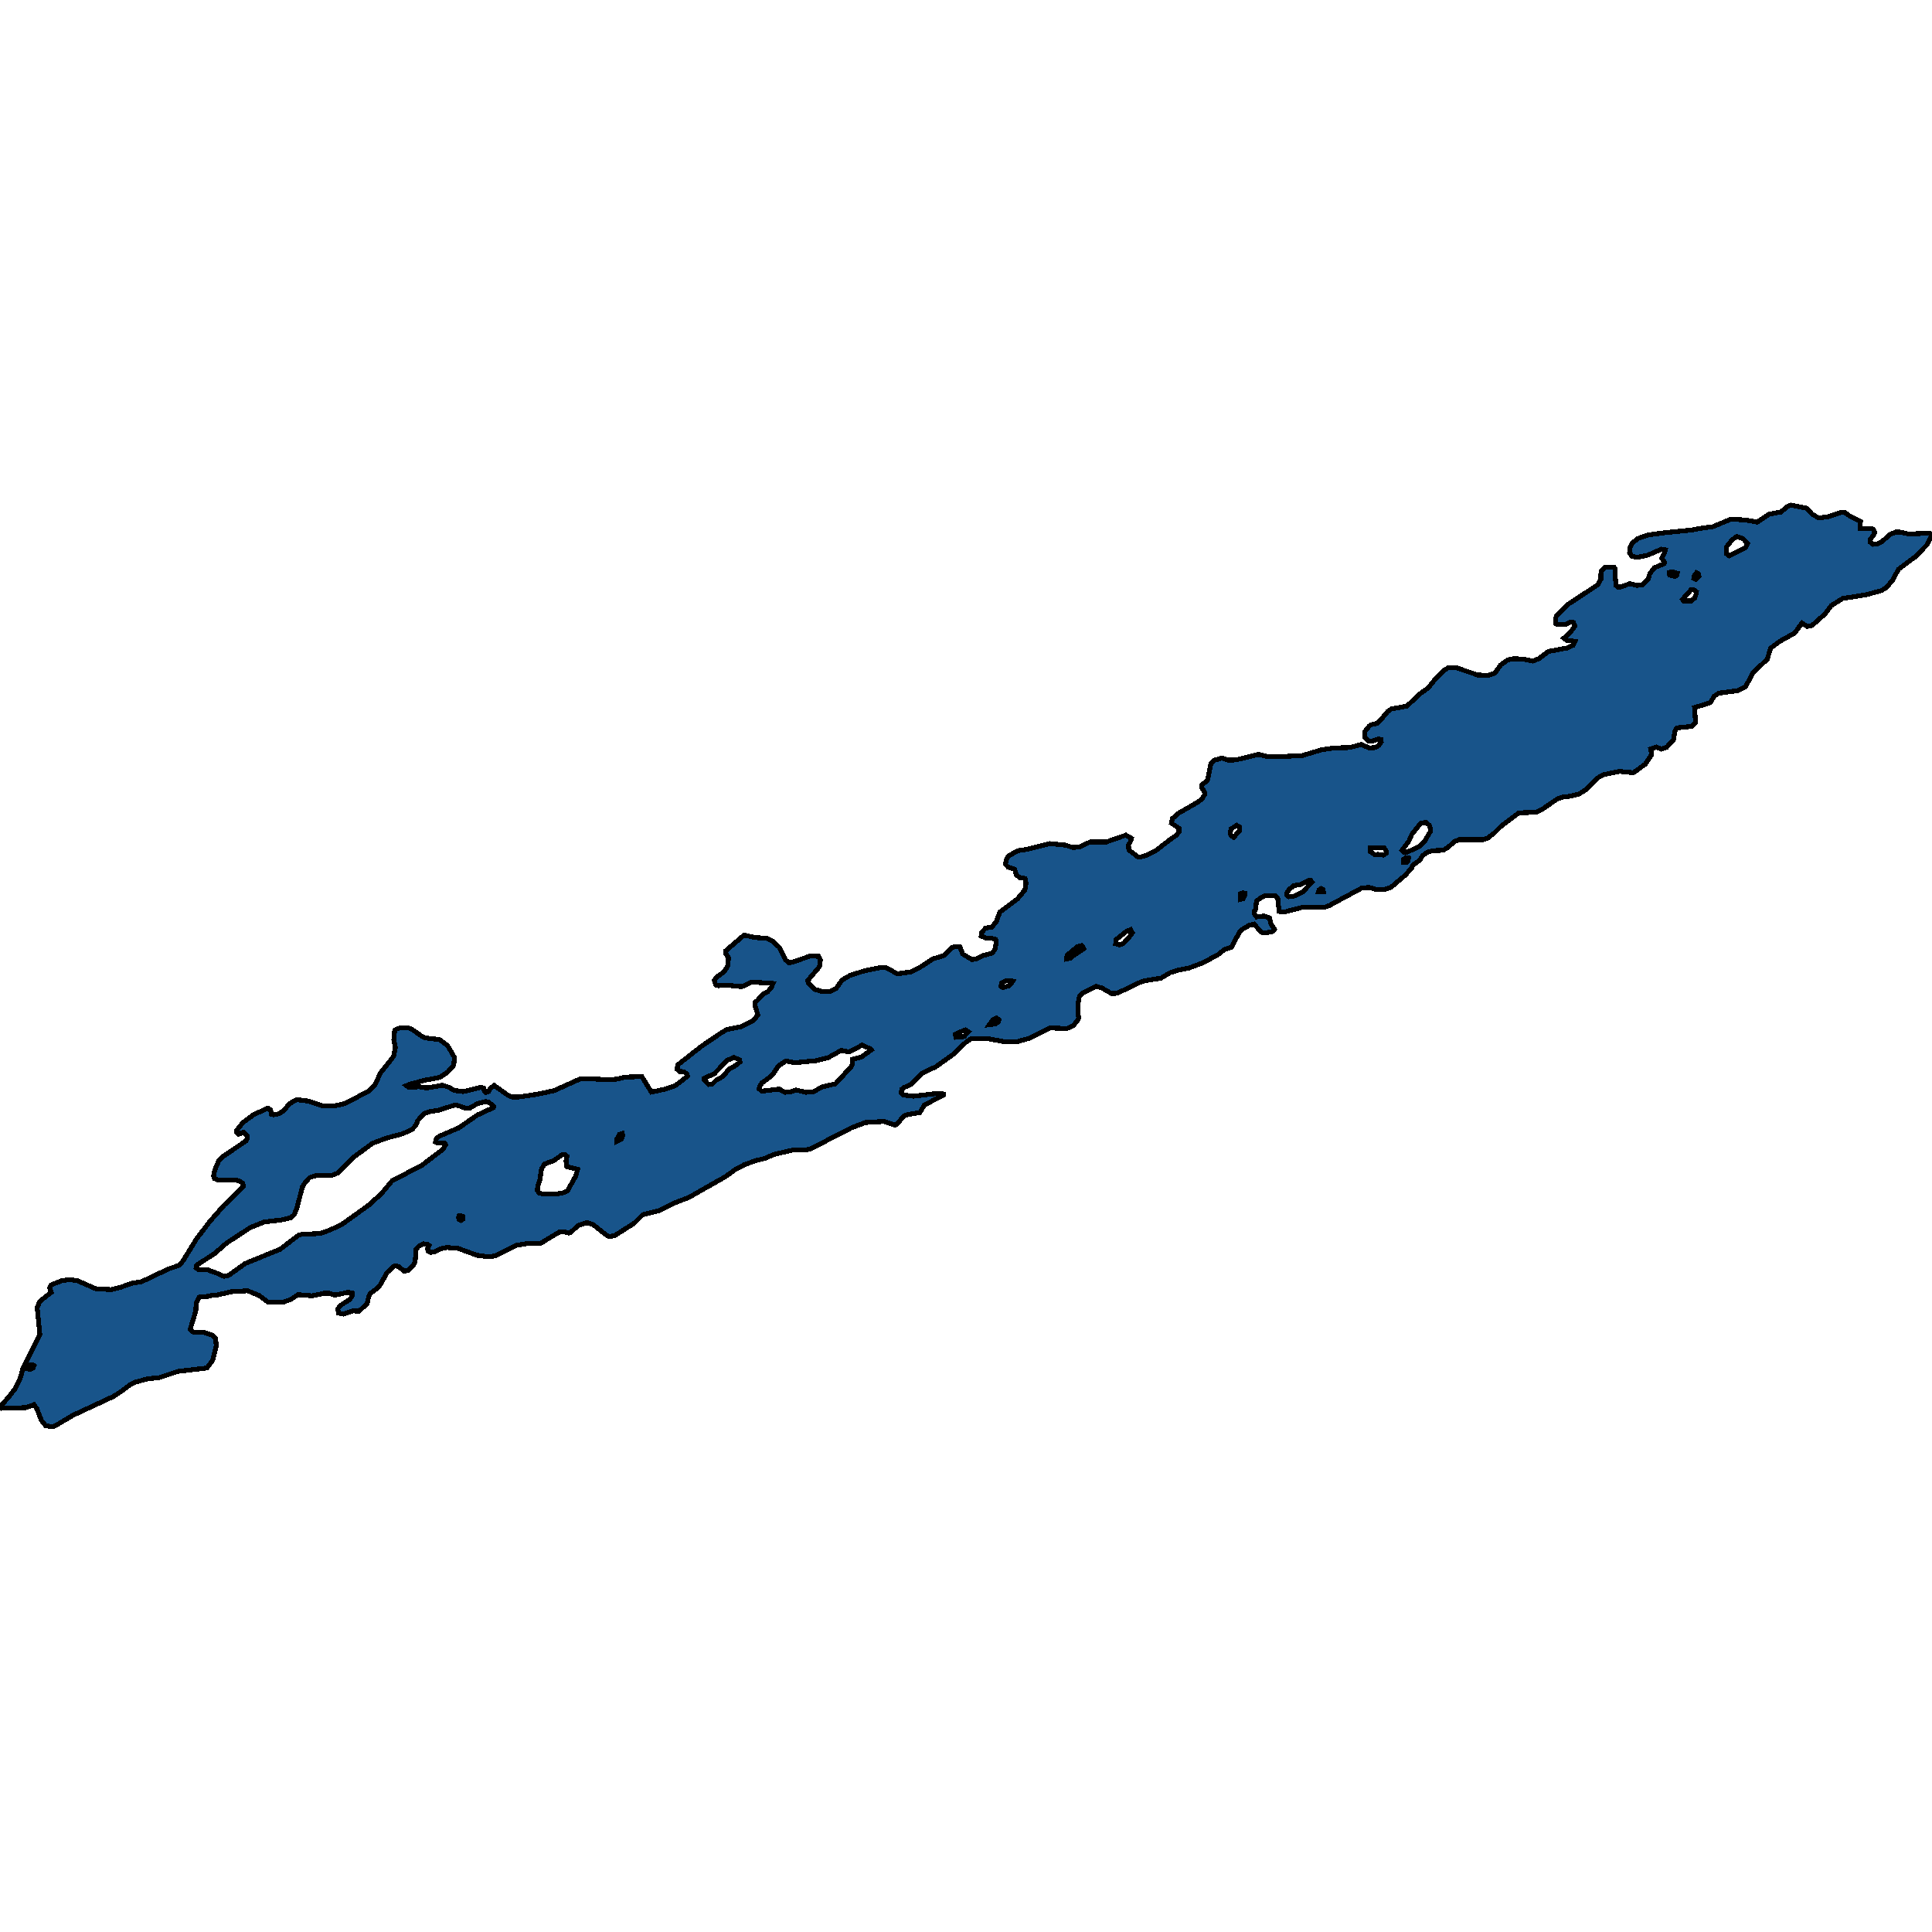 <svg xmlns="http://www.w3.org/2000/svg" width="400" height="400"><path style="stroke: black; fill: #18548a; shape-rendering: crispEdges; stroke-width: 1px;" d="M375.203,106.481L376.588,107.241L378.532,106.956L381.089,106.101L382.022,106.149L383.14,106.956L385.218,107.953L385.058,108.665L385.164,109.473L387.402,109.425L387.828,109.615L388.148,110.185L388.041,110.565L387.189,111.704L387.269,112.322L387.801,112.701L388.813,112.559L389.586,112.179L391.264,110.707L392.489,110.137L393.554,110.185L395.152,110.565L399.414,110.375L400,110.707L399.015,112.749L396.484,115.313L393.048,117.877L391.876,120.061L390.571,121.675L389.453,122.293L386.336,123.147L381.516,123.907L379.145,125.379L377.813,127.136L375.15,129.509L374.191,129.699L373.072,128.987L371.554,131.076L368.385,132.833L366.6,134.21L365.881,136.489L362.924,139.29L361.406,142.186L359.755,142.993L355.813,143.515L354.881,144.18L354.108,145.461L350.832,146.506L351.045,149.592L350.273,150.399L347.21,150.683L346.837,151.158L346.464,153.152L345.053,154.719L343.961,155.098L342.895,154.671L341.75,155.051L341.963,156.238L340.658,158.184L338.181,159.988L335.251,159.703L331.895,160.415L330.67,161.127L328.246,163.548L326.914,164.403L325.183,164.83L323.292,165.067L322.307,165.494L319.537,167.393L318.152,168.153L314.449,168.295L310.747,171.096L309.415,172.425L308.03,173.516L307.098,173.849L305.18,173.849L302.091,173.849L301.159,174.228L299.747,175.463L298.815,176.032L296.631,176.127L295.485,176.459L294.527,177.171L293.967,178.073L292.449,179.165L292.263,179.734L290.931,181.206L288.028,183.674L286.536,184.196L284.725,184.101L283.447,183.721L281.848,183.911L275.243,187.471L274.231,187.851L269.623,187.851L266.001,188.8L264.829,188.705L264.536,185.952L263.923,185.383L261.872,185.43L261.047,185.857L260.141,186.569L259.981,188.183L259.768,188.515L259.688,189.227L260.168,189.844L261.633,189.654L262.831,190.034L263.151,191.316L263.87,192.407L263.524,192.834L261.926,193.167L261.153,193.024L259.635,191.316L258.703,191.553L257.478,192.217L256.732,192.787L254.947,196.109L253.456,196.631L252.071,197.723L248.928,199.384L246.131,200.428L244.134,200.808L242.269,201.377L240.378,202.516L237.076,203.038L235.557,203.56L231.615,205.506L230.87,205.696L230.124,205.696L228.126,204.557L226.981,204.225L224.051,205.649L223.492,206.218L223.225,207.594L223.172,209.683L223.332,210.822L222.986,211.391L222.267,212.293L220.882,212.957L217.392,212.815L213.184,214.95L210.601,215.662L207.884,215.662L204.315,214.998L201.012,215.093L200,215.757L197.496,218.177L193.794,220.835L191.024,222.163L188.6,224.536L187.189,225.153L186.683,225.533L186.603,226.292L187.082,226.719L189.133,226.956L194.433,226.339L195.286,226.482L195.286,226.766L191.397,228.759L190.465,230.325L187.908,230.752L187.109,231.085L185.617,232.84L185.218,232.935L183.06,232.176L179.145,232.413L176.268,233.505L167.799,237.87L166.866,238.06L164.363,238.06L160.208,239.009L158.423,239.816L156.479,240.29L154.108,241.144L152.217,242.141L150.193,243.612L142.682,247.882L139.166,249.258L136.503,250.634L133.653,251.346L133.067,251.488L132.881,251.678L131.309,253.243L127.287,255.805L126.115,256.043L125.609,255.758L122.839,253.575L121.508,253.101L119.696,253.718L118.231,255.094L117.805,255.284L116.553,254.999L115.968,254.999L113.304,256.565L111.892,257.466L109.042,257.466L106.912,257.846L102.437,260.028L101.239,260.218L98.735,259.886L94.846,258.462L92.529,258.273L91.33,258.51L89.972,259.174L89.12,259.316L88.614,259.032L88.534,258.462L88.827,257.846L88.614,257.656L87.681,257.513L86.776,257.94L86.163,258.605L85.95,261.119L85.604,261.973L84.485,263.017L83.713,263.207L82.514,262.21L81.715,262.068L81.156,262.495L80.064,263.539L78.839,265.864L78.146,266.67L76.655,267.809L76.308,268.568L76.015,269.896L74.284,271.509L73.112,271.367L71.115,272.079L70.076,271.841L69.943,270.987L70.422,270.323L72.473,268.995L72.979,268.141L72.899,267.666L71.967,267.572L69.623,268.093L69.144,268.093L68.211,267.761L67.093,267.761L64.642,268.283L61.686,268.046L60.194,269.042L58.57,269.612L55.507,269.612L53.589,268.188L51.272,267.239L47.942,267.429L44.853,268.141L44.187,268.141L43.122,268.378L41.257,268.568L40.618,269.849L40.538,271.414L39.366,275.257L39.739,275.637L40.325,275.874L42.136,275.826L44.001,276.443L44.586,277.06L44.8,278.578L44.027,281.661L42.829,283.227L36.836,283.939L32.974,285.219L30.603,285.457L28.02,286.168L26.874,286.737L24.903,288.208L23.412,289.157L15.049,293.046L11.879,294.944L10.84,295.418L9.455,295.181L8.55,294.043L7.618,291.623L7.032,290.817L5.327,291.434L0.373,291.576L0,291.339L2.051,288.92L3.249,287.354L4.288,285.077L4.794,283.132L8.257,276.348L7.697,270.703L8.257,269.422L10.601,267.572L10.281,266.67L10.627,266.006L12.785,265.152L14.569,264.915L16.141,265.199L19.79,266.812L23.092,267.002L24.797,266.575L27.167,265.721L29.351,265.342L34.865,262.732L37.076,261.973L37.848,261.119L40.645,256.565L43.415,252.911L46.478,249.448L47.223,248.831L50.393,245.557L50.233,244.988L49.78,244.608L48.715,244.276L45.119,244.276L44.427,244.039L44.214,243.469L44.453,242.283L45.332,240.243L46.185,239.436L50.926,236.209L51.165,235.735L51.139,235.071L50.473,234.406L49.434,234.833L48.901,234.406L48.901,234.169L50.233,232.461L52.55,230.752L55.48,229.424L56.013,229.803L56.226,230.752L56.599,230.8L57.691,230.61L58.703,229.993L59.901,228.522L61.42,227.668L63.737,227.953L66.8,228.949L69.357,228.949L71.434,228.475L76.308,225.912L77.64,224.584L78.785,222.116L81.502,218.699L81.848,216.848L81.529,215.282L81.715,213.337L82.008,213.099L82.807,212.815L84.512,212.815L85.125,213.005L87.655,214.76L88.88,214.998L91.011,215.235L92.689,216.516L94.074,218.889L93.967,220.36L93.728,220.835L92.662,221.974L91.064,223.065L88.028,223.635L85.125,224.394L84.166,224.773L84.565,225.058L86.829,225.011L88.401,225.248L91.65,224.678L92.795,225.058L94.127,225.77L95.885,226.007L99.614,225.106L100.173,225.295L100.253,225.865L100.599,226.197L101.185,226.007L101.531,225.295L102.331,224.726L105.154,226.766L105.953,227.099L107.151,227.146L111.067,226.577L114.689,225.817L120.282,223.302L126.462,223.54L127.847,223.397L129.365,223.018L132.881,222.875L134.852,226.102L137.542,225.533L139.806,224.773L142.336,222.828L142.229,222.353L141.537,221.879L140.738,221.831L140.152,221.357L140.338,220.455L145.239,216.611L149.154,213.954L150.486,213.147L153.549,212.53L156.079,211.201L156.905,210.11L156.266,208.069L156.292,207.499L156.772,207.167L157.944,205.838L158.903,205.364L159.702,204.462L160.048,203.608L155.653,203.323L153.602,204.272L150.06,203.94L148.755,204.082L148.195,203.94L147.876,202.943L148.435,202.232L149.847,201.282L150.673,200.001L150.832,198.292L150.273,197.438L150.3,196.821L154.055,193.594L156.346,194.116L158.769,194.258L160.048,194.875L161.3,196.109L162.658,198.767L163.351,199.337L164.256,199.147L167.799,197.913L169.477,198.008L169.85,198.72L169.663,200.143L167.239,202.991L167.372,203.56L168.704,204.842L170.196,205.269L171.9,205.221L173.099,204.652L174.244,203.038L174.937,202.516L176.002,201.947L179.118,200.95L182.474,200.286L183.513,200.381L185.804,201.615L188.494,201.235L190.678,200.143L193.128,198.53L195.472,197.818L197.123,196.157L197.976,195.967L198.748,196.062L199.334,197.533L201.252,198.672L202.157,198.53L203.596,197.818L205.407,197.343L205.966,196.584L206.233,195.397L206.153,194.496L205.327,194.258L204.182,194.258L203.143,193.784L203.223,193.119L204.022,192.17L205.354,191.933L206.259,190.841L207.005,188.848L210.681,186.095L212.199,184.244L212.438,182.867L212.225,181.87L211.107,181.68L210.467,181.206L210.068,179.972L208.683,179.497L208.177,178.975L208.31,178.073L208.789,177.219L210.734,176.127L212.598,175.842L217.419,174.656L220.642,174.988L222.054,175.463L223.545,175.368L225.676,174.323L229.058,174.323L233.107,172.899L234.252,173.564L234.119,174.086L233.64,175.035L233.72,175.985L235.584,177.409L236.117,177.456L237.582,176.981L239.233,176.175L242.349,173.754L243.521,172.947L244.08,172.282L244.107,171.475L242.536,170.431L242.722,169.482L244.054,168.342L247.916,166.111L248.821,165.447L249.434,164.497L249.327,163.833L248.795,163.121L248.848,162.504L249.993,161.554L250.712,158.042L251.458,157.377L253.03,156.95L254.255,157.377L255.88,157.33L260.541,156.19L262.272,156.617L264.749,156.665L269.623,156.428L273.592,155.241L276.122,154.861L279.425,154.766L281.848,154.149L283.5,154.861L284.752,154.766L285.444,154.339L285.977,153.579L285.924,153.105L285.417,152.962L284.112,153.437L283.34,153.389L282.514,152.535L282.568,151.49L283.5,150.304L283.819,150.066L285.178,149.734L285.977,148.927L287.255,147.36L288.054,146.791L291.304,146.173L293.967,143.657L295.698,142.423L297.27,140.477L299.001,138.72L299.8,138.293L301.505,138.245L305.979,139.764L308.19,139.812L309.522,139.337L310.694,137.675L312.159,136.631L313.331,136.394L315.168,136.441L317.379,136.868L318.631,136.346L320.602,134.874L324.411,134.162L325.689,133.592L326.062,132.785L324.411,132.595L323.771,132.121L325.183,130.839L326.089,129.557L325.769,128.892L325.316,128.75L323.985,129.32L322.413,129.272L322.04,129.082L322.067,128.085L322.253,127.468L324.544,125.189L330.83,121.058L331.442,119.919L331.469,118.209L332.374,117.402L334.159,117.402L334.399,117.782L334.399,119.064L334.585,121.248L334.985,121.58L335.704,121.485L337.462,120.821L338.847,121.201L339.965,121.106L341.244,119.871L341.59,118.732L342.522,117.545L344.573,116.69L344.653,116.405L344.04,115.55L344.573,114.601L344.786,113.841L344.014,113.699L341.164,114.933L338.98,115.408L337.888,115.17L337.382,114.411L337.462,113.414L337.915,112.464L339.06,111.514L341.27,110.755L344.76,110.28L350.033,109.757L353.07,109.235L354.508,109.093L358.37,107.478L361.46,107.668L363.803,108.096L366.334,106.434L368.704,106.006L370.142,104.819L370.782,104.582L373.978,105.199ZM98.868,228.475L97.323,229.376L96.471,229.471L95.166,228.997L94.26,228.759L90.824,229.851L88.747,230.183L87.841,230.563L86.536,231.939L86.11,232.935L85.338,233.837L83.34,234.738L79.957,235.64L77.081,236.731L73.032,239.721L69.943,242.852L68.771,243.327L65.282,243.422L64.11,243.801L63.231,244.75L62.618,245.699L61.42,250.302L60.86,251.535L60.274,252.105L58.25,252.579L54.654,253.006L51.831,254.145L46.904,257.371L44.4,259.554L40.724,261.926L40.591,262.495L41.071,262.827L42.909,262.875L44.853,263.586L46.344,264.251L47.33,264.061L50.766,261.594L57.984,258.652L61.846,255.711L62.432,255.568L66.32,255.378L68.291,254.667L70.742,253.528L76.495,249.4L79.052,247.028L81.183,244.466L87.309,241.287L91.703,237.965L92.263,237.016L92.05,236.684L90.505,236.636L90.158,236.447L90.372,235.64L91.011,235.213L95.006,233.505L98.841,230.847L102.144,229.329L102.197,229.044L101.159,228.19L100.599,228.048ZM178.506,216.374L175.789,217.798L174.164,217.465L171.448,218.984L168.997,219.601L164.496,220.028L162.711,219.648L161.167,220.692L159.995,222.448L159.116,223.207L157.757,224.204L157.278,224.868L157.171,225.438L157.704,225.912L161.353,225.485L162.498,226.15L163.457,226.102L164.816,225.675L166.84,226.15L168.465,226.007L170.276,225.011L172.966,224.394L176.242,220.835L176.428,220.455L176.508,219.316L178.266,218.889L180.397,217.37L180.264,217.181ZM111.626,247.028L112.558,247.218L115.089,247.218L116.713,246.933L117.486,246.553L119.217,243.469L119.59,242.093L117.353,241.524L117.193,240.338L117.406,239.389L116.953,239.056L116.474,239.009L114.636,240.29L112.745,241.002L112.212,241.856L111.999,242.473L111.839,244.133L111.333,245.509L111.253,246.506ZM294.207,170.384L292.289,172.757L291.703,174.133L290.292,176.032L290.611,176.412L291.357,176.412L293.834,175.273L294.979,174.133L296.125,172.187L296.098,171.428L295.938,170.858L295.246,170.289ZM153.229,219.838L153.096,219.411L151.951,218.937L150.593,219.506L147.876,222.306L145.772,223.255L145.772,223.587L146.704,224.536L147.476,224.441L148.329,223.587L149.66,222.875L150.992,221.309L152.484,220.503ZM357.411,113.271L357.438,114.648L358.024,115.076L361.406,113.414L361.832,112.511L360.874,111.514L359.542,111.087L358.583,111.799ZM266.88,184.196L266.454,184.861L266.454,185.288L266.853,185.667L267.812,185.573L269.703,184.671L271.647,182.63L271.381,182.298L270.955,182.25L269.357,183.104L267.785,183.389ZM230.976,195.397L231.722,195.635L232.521,195.397L233.666,194.211L234.439,193.119L234.092,192.455L233.134,192.882L231.109,194.496ZM286.962,176.127L286.589,175.557L283.66,175.557L283.66,176.269L284.645,176.981L285.231,176.887L286.403,177.029L287.042,176.649ZM348.329,124.097L348.595,124.382L350.166,124.382L350.832,123.859L351.099,123.242L351.232,122.53L350.646,122.103L350.113,122.103ZM220.908,197.77L220.855,198.53L221.654,198.34L222.4,197.723L224.371,196.441L224.238,196.062L223.971,195.777L223.119,195.967ZM256.572,171.143L256.039,170.858L254.867,171.618L254.708,172.662L254.947,173.089L255.427,173.374L256.599,171.997ZM197.789,214.143L197.922,214.76L199.574,214.618L200.479,213.621L199.893,213.242L199.201,213.479ZM207.218,204.225L207.564,204.462L208.789,204.13L209.402,203.56L209.668,203.133L208.363,202.991L207.378,203.513ZM205.487,211.201L204.848,212.15L206.099,212.008L206.765,211.486L206.792,211.106L206.312,210.774ZM345.692,119.064L346.784,119.349L347.183,119.064L347.263,118.684L346.304,118.399L345.639,118.494ZM127.66,235.877L127.66,236.352L128.646,235.83L128.939,235.118L128.832,234.691L128.246,234.881L127.82,235.83ZM257.717,184.908L257.265,184.861L256.865,185.003L256.838,186.19L257.398,186.047L257.744,185.335ZM350.832,119.111L350.699,119.729L351.072,119.966L351.392,119.729L351.738,119.301L351.631,118.779L351.232,118.589ZM290.531,178.595L291.144,178.595L291.49,178.31L291.623,177.646L291.091,177.551L290.531,177.978ZM95.059,252.532L95.432,252.674L95.858,252.389L95.885,251.867L95.406,251.678L95.059,251.678L94.899,252.057ZM5.833,283.417L6.153,283.512L6.818,283.274L7.058,282.753L6.818,282.563L6.499,282.515L6.126,282.753ZM273.112,184.244L272.979,184.623L273.991,184.576L273.938,184.149L273.565,183.959Z"></path></svg>
